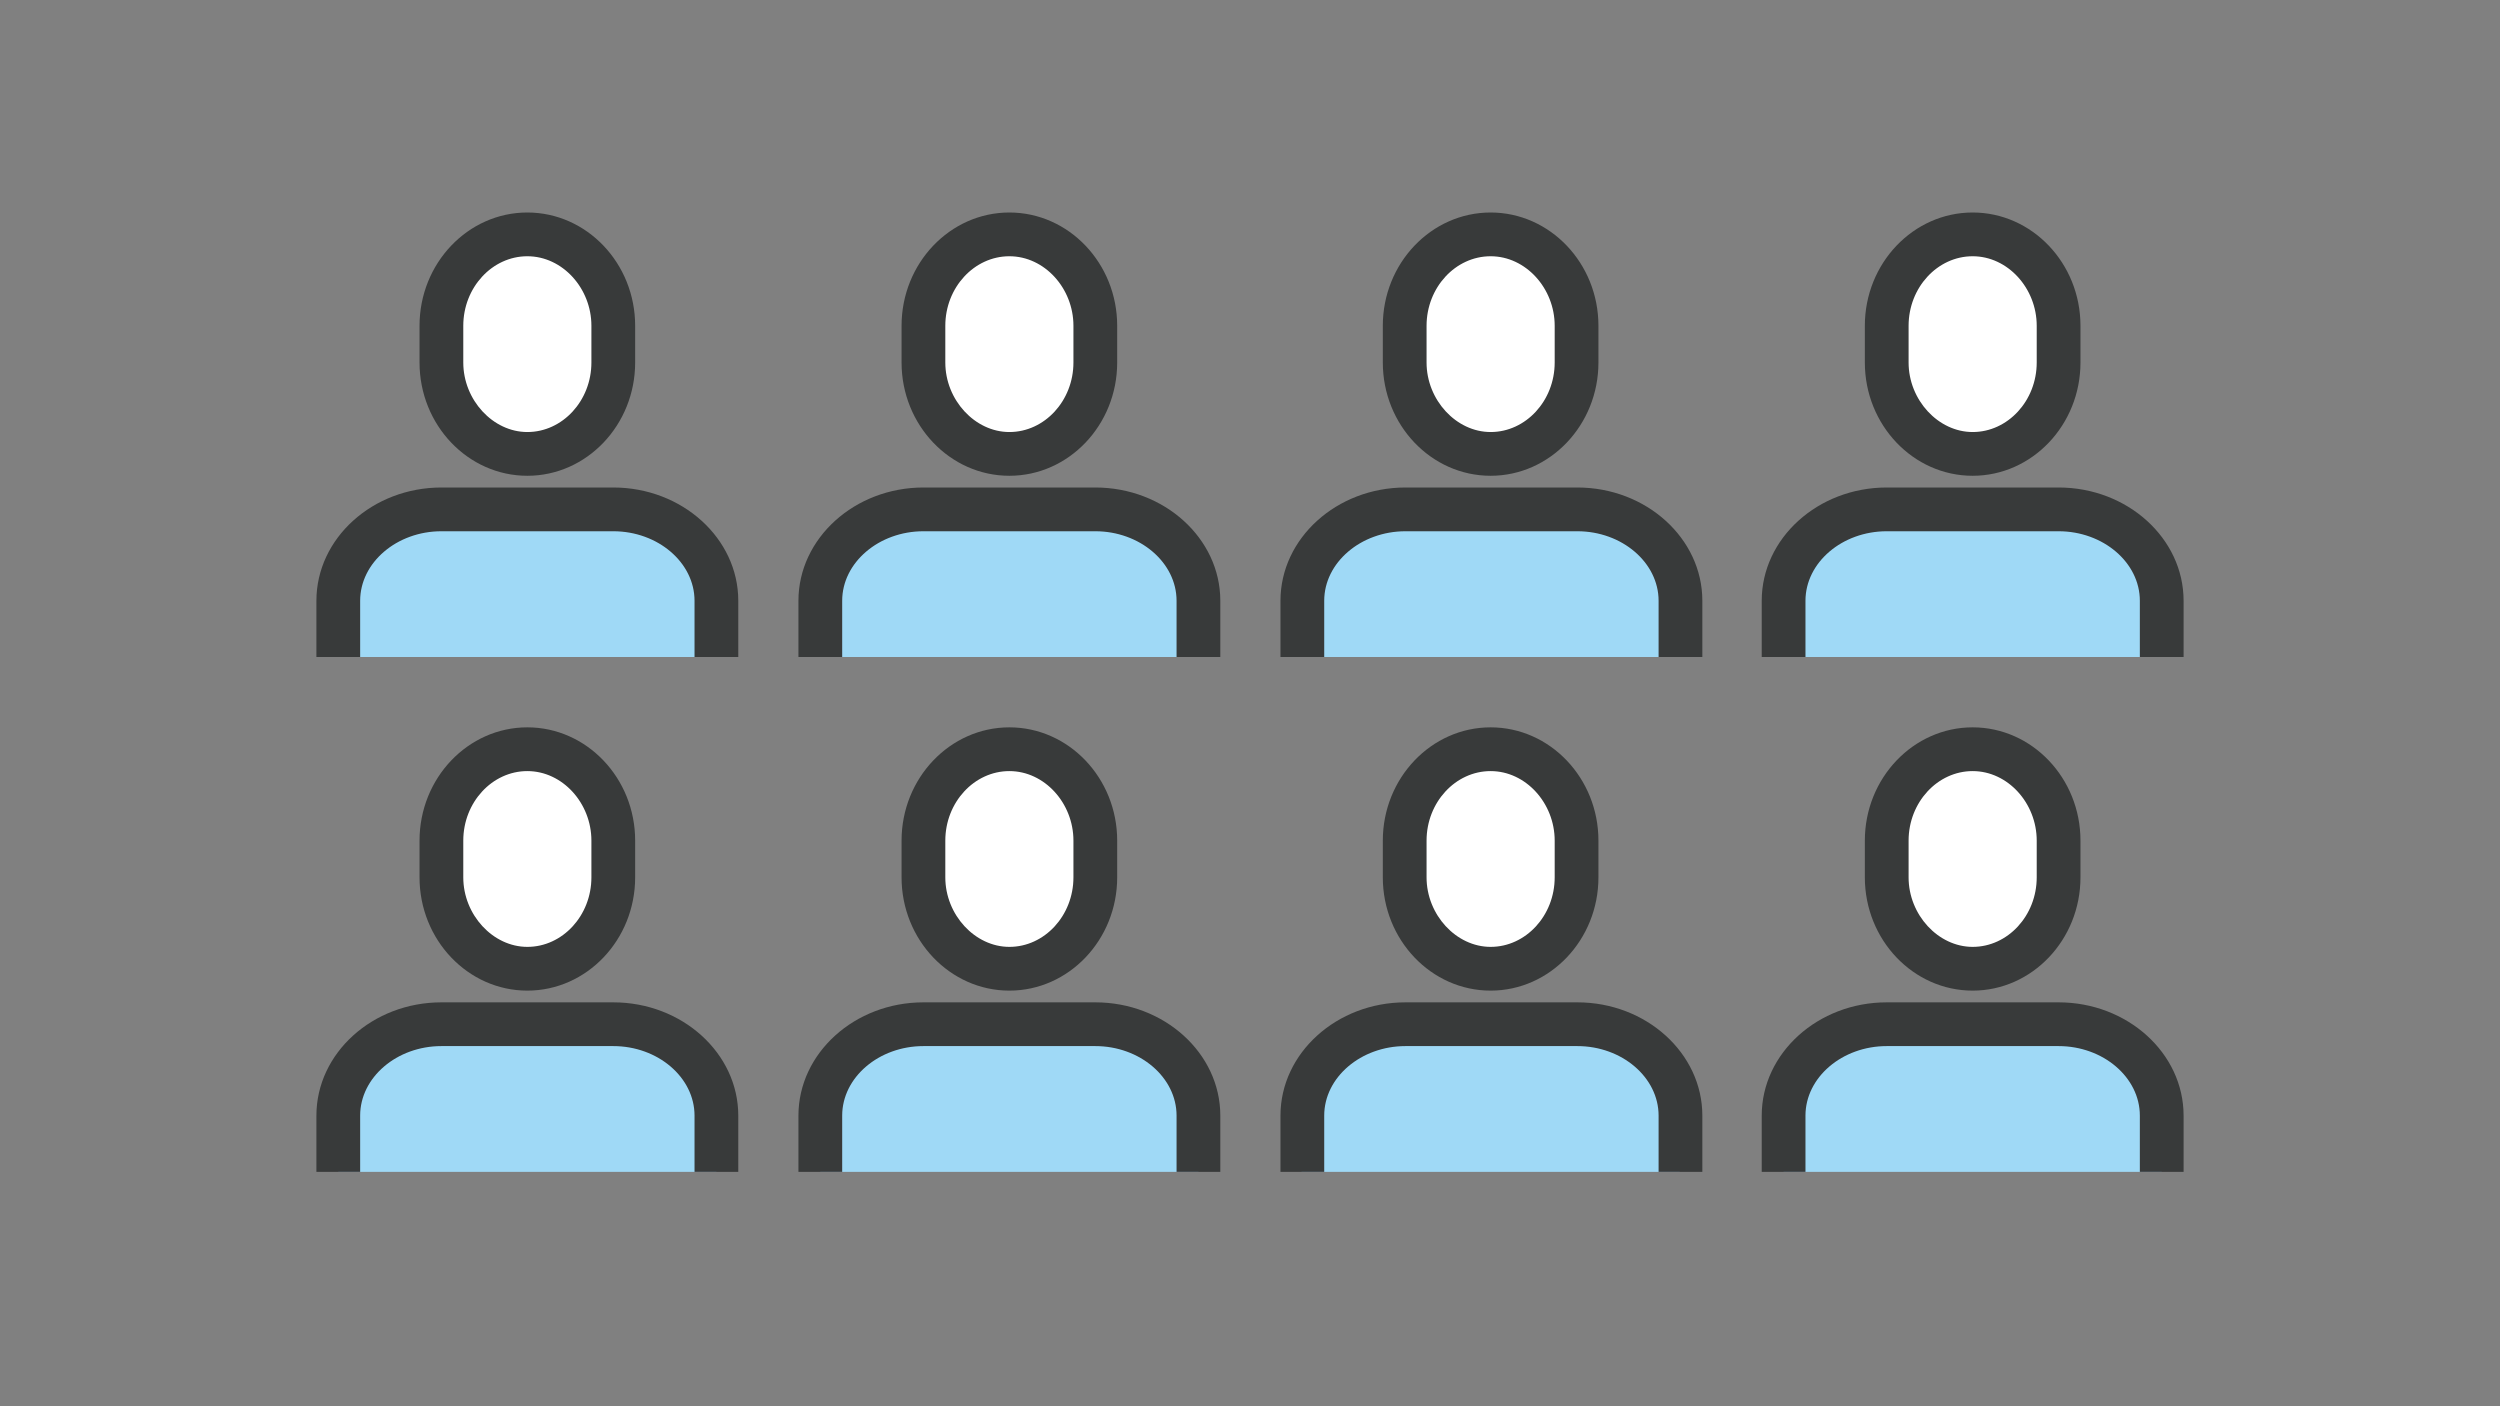 <?xml version="1.0" encoding="utf-8"?>
<!-- Generator: Adobe Illustrator 28.3.0, SVG Export Plug-In . SVG Version: 6.00 Build 0)  -->
<svg version="1.1" id="圖層_1" xmlns="http://www.w3.org/2000/svg" xmlns:xlink="http://www.w3.org/1999/xlink" x="0px" y="0px"
	 viewBox="0 0 320 180" style="enable-background:new 0 0 320 180;" xml:space="preserve">
<rect x="0" y="0" width="320" height="180" fill="#808080" stroke="none"/>
<style type="text/css">
	.st0{fill:#9FD9F6;}
	.st1{fill:#FFFFFF;}
	.st2{fill:#383A3A;}
</style>
<g>
	<g>
		<g>
			<g>
				<g>
					<path class="st0" d="M80.7,84.1h11v-7.2c0-6.4-5.9-11.7-13.2-11.7h-22c-7.3,0-13.2,5.3-13.2,11.7v7.2h11H80.7z"/>
				</g>
			</g>
		</g>
	</g>
	<g>
		<g>
			<g>
				<path class="st1" d="M78.5,46.4c0,6.4-4.9,11.7-11,11.7l0,0c-6,0-11-5.3-11-11.7v-4.7c0-6.4,4.9-11.7,11-11.7l0,0
					c6,0,11,5.3,11,11.7V46.4z"/>
				<path class="st2" d="M67.5,60.9c-7.6,0-13.8-6.5-13.8-14.5v-4.7c0-8,6.2-14.5,13.8-14.5s13.8,6.5,13.8,14.5v4.7
					C81.3,54.4,75.1,60.9,67.5,60.9z M67.5,32.8c-4.5,0-8.2,4-8.2,8.9v4.7c0,4.8,3.8,8.9,8.2,8.9c4.5,0,8.2-4,8.2-8.9v-4.7
					C75.7,36.9,72,32.8,67.5,32.8z"/>
			</g>
		</g>
		<g>
			<path class="st2" d="M94.5,84.1h-5.6v-7.2c0-4.9-4.7-8.9-10.4-8.9h-22c-5.7,0-10.4,4-10.4,8.9v7.2h-5.6v-7.2
				c0-8,7.2-14.5,16-14.5h22c8.8,0,16,6.5,16,14.5V84.1z"/>
		</g>
	</g>
	<g>
		<g>
			<g>
				<g>
					<g>
						<path class="st0" d="M142.4,84.1h11v-7.2c0-6.4-5.9-11.7-13.2-11.7h-22c-7.3,0-13.2,5.3-13.2,11.7v7.2h11H142.4z"/>
					</g>
				</g>
			</g>
		</g>
		<g>
			<g>
				<g>
					<path class="st1" d="M140.2,46.4c0,6.4-4.9,11.7-11,11.7l0,0c-6,0-11-5.3-11-11.7v-4.7c0-6.4,4.9-11.7,11-11.7l0,0
						c6,0,11,5.3,11,11.7V46.4z"/>
					<path class="st2" d="M129.2,60.9c-7.6,0-13.8-6.5-13.8-14.5v-4.7c0-8,6.2-14.5,13.8-14.5S143,33.7,143,41.7v4.7
						C143,54.4,136.8,60.9,129.2,60.9z M129.2,32.8c-4.5,0-8.2,4-8.2,8.9v4.7c0,4.8,3.8,8.9,8.2,8.9c4.5,0,8.2-4,8.2-8.9v-4.7
						C137.4,36.9,133.7,32.8,129.2,32.8z"/>
				</g>
			</g>
			<g>
				<path class="st2" d="M156.2,84.1h-5.6v-7.2c0-4.9-4.7-8.9-10.4-8.9h-22c-5.7,0-10.4,4-10.4,8.9v7.2h-5.6v-7.2
					c0-8,7.2-14.5,16-14.5h22c8.8,0,16,6.5,16,14.5V84.1z"/>
			</g>
		</g>
	</g>
	<g>
		<g>
			<g>
				<g>
					<g>
						<path class="st0" d="M204,84.1h11v-7.2c0-6.4-5.9-11.7-13.2-11.7h-22c-7.3,0-13.2,5.3-13.2,11.7v7.2h11H204z"/>
					</g>
				</g>
			</g>
		</g>
		<g>
			<g>
				<g>
					<path class="st1" d="M201.8,46.4c0,6.4-4.9,11.7-11,11.7l0,0c-6,0-11-5.3-11-11.7v-4.7c0-6.4,4.9-11.7,11-11.7l0,0
						c6,0,11,5.3,11,11.7V46.4z"/>
					<path class="st2" d="M190.8,60.9c-7.6,0-13.8-6.5-13.8-14.5v-4.7c0-8,6.2-14.5,13.8-14.5s13.8,6.5,13.8,14.5v4.7
						C204.6,54.4,198.4,60.9,190.8,60.9z M190.8,32.8c-4.5,0-8.2,4-8.2,8.9v4.7c0,4.8,3.8,8.9,8.2,8.9c4.5,0,8.2-4,8.2-8.9v-4.7
						C199,36.9,195.3,32.8,190.8,32.8z"/>
				</g>
			</g>
			<g>
				<path class="st2" d="M217.9,84.1h-5.6v-7.2c0-4.9-4.7-8.9-10.4-8.9h-22c-5.7,0-10.4,4-10.4,8.9v7.2h-5.6v-7.2
					c0-8,7.2-14.5,16-14.5h22c8.8,0,16,6.5,16,14.5V84.1z"/>
			</g>
		</g>
	</g>
	<g>
		<g>
			<g>
				<g>
					<g>
						<path class="st0" d="M265.7,84.1h11v-7.2c0-6.4-5.9-11.7-13.2-11.7h-22c-7.3,0-13.2,5.3-13.2,11.7v7.2h11H265.7z"/>
					</g>
				</g>
			</g>
		</g>
		<g>
			<g>
				<g>
					<path class="st1" d="M263.5,46.4c0,6.4-4.9,11.7-11,11.7l0,0c-6,0-11-5.3-11-11.7v-4.7c0-6.4,4.9-11.7,11-11.7l0,0
						c6,0,11,5.3,11,11.7V46.4z"/>
					<path class="st2" d="M252.5,60.9c-7.6,0-13.8-6.5-13.8-14.5v-4.7c0-8,6.2-14.5,13.8-14.5s13.8,6.5,13.8,14.5v4.7
						C266.3,54.4,260.1,60.9,252.5,60.9z M252.5,32.8c-4.5,0-8.2,4-8.2,8.9v4.7c0,4.8,3.8,8.9,8.2,8.9c4.5,0,8.2-4,8.2-8.9v-4.7
						C260.7,36.9,257,32.8,252.5,32.8z"/>
				</g>
			</g>
			<g>
				<path class="st2" d="M279.5,84.1h-5.6v-7.2c0-4.9-4.7-8.9-10.4-8.9h-22c-5.7,0-10.4,4-10.4,8.9v7.2h-5.6v-7.2
					c0-8,7.2-14.5,16-14.5h22c8.8,0,16,6.5,16,14.5V84.1z"/>
			</g>
		</g>
	</g>
	<g>
		<g>
			<g>
				<g>
					<g>
						<path class="st0" d="M80.7,150h11v-7.2c0-6.4-5.9-11.7-13.2-11.7h-22c-7.3,0-13.2,5.3-13.2,11.7v7.2h11H80.7z"/>
					</g>
				</g>
			</g>
		</g>
		<g>
			<g>
				<g>
					<path class="st1" d="M78.5,112.3c0,6.4-4.9,11.7-11,11.7l0,0c-6,0-11-5.3-11-11.7v-4.7c0-6.4,4.9-11.7,11-11.7l0,0
						c6,0,11,5.3,11,11.7V112.3z"/>
					<path class="st2" d="M67.5,126.8c-7.6,0-13.8-6.5-13.8-14.5v-4.7c0-8,6.2-14.5,13.8-14.5s13.8,6.5,13.8,14.5v4.7
						C81.3,120.3,75.1,126.8,67.5,126.8z M67.5,98.7c-4.5,0-8.2,4-8.2,8.9v4.7c0,4.8,3.8,8.9,8.2,8.9c4.5,0,8.2-4,8.2-8.9v-4.7
						C75.7,102.8,72,98.7,67.5,98.7z"/>
				</g>
			</g>
			<g>
				<path class="st2" d="M94.5,150h-5.6v-7.2c0-4.9-4.7-8.9-10.4-8.9h-22c-5.7,0-10.4,4-10.4,8.9v7.2h-5.6v-7.2
					c0-8,7.2-14.5,16-14.5h22c8.8,0,16,6.5,16,14.5V150z"/>
			</g>
		</g>
	</g>
	<g>
		<g>
			<g>
				<g>
					<g>
						<path class="st0" d="M142.4,150h11v-7.2c0-6.4-5.9-11.7-13.2-11.7h-22c-7.3,0-13.2,5.3-13.2,11.7v7.2h11H142.4z"/>
					</g>
				</g>
			</g>
		</g>
		<g>
			<g>
				<g>
					<path class="st1" d="M140.2,112.3c0,6.4-4.9,11.7-11,11.7l0,0c-6,0-11-5.3-11-11.7v-4.7c0-6.4,4.9-11.7,11-11.7l0,0
						c6,0,11,5.3,11,11.7V112.3z"/>
					<path class="st2" d="M129.2,126.8c-7.6,0-13.8-6.5-13.8-14.5v-4.7c0-8,6.2-14.5,13.8-14.5s13.8,6.5,13.8,14.5v4.7
						C143,120.3,136.8,126.8,129.2,126.8z M129.2,98.7c-4.5,0-8.2,4-8.2,8.9v4.7c0,4.8,3.8,8.9,8.2,8.9c4.5,0,8.2-4,8.2-8.9v-4.7
						C137.4,102.8,133.7,98.7,129.2,98.7z"/>
				</g>
			</g>
			<g>
				<path class="st2" d="M156.2,150h-5.6v-7.2c0-4.9-4.7-8.9-10.4-8.9h-22c-5.7,0-10.4,4-10.4,8.9v7.2h-5.6v-7.2
					c0-8,7.2-14.5,16-14.5h22c8.8,0,16,6.5,16,14.5V150z"/>
			</g>
		</g>
	</g>
	<g>
		<g>
			<g>
				<g>
					<g>
						<path class="st0" d="M204,150h11v-7.2c0-6.4-5.9-11.7-13.2-11.7h-22c-7.3,0-13.2,5.3-13.2,11.7v7.2h11H204z"/>
					</g>
				</g>
			</g>
		</g>
		<g>
			<g>
				<g>
					<path class="st1" d="M201.8,112.3c0,6.4-4.9,11.7-11,11.7l0,0c-6,0-11-5.3-11-11.7v-4.7c0-6.4,4.9-11.7,11-11.7l0,0
						c6,0,11,5.3,11,11.7V112.3z"/>
					<path class="st2" d="M190.8,126.8c-7.6,0-13.8-6.5-13.8-14.5v-4.7c0-8,6.2-14.5,13.8-14.5s13.8,6.5,13.8,14.5v4.7
						C204.6,120.3,198.4,126.8,190.8,126.8z M190.8,98.7c-4.5,0-8.2,4-8.2,8.9v4.7c0,4.8,3.8,8.9,8.2,8.9c4.5,0,8.2-4,8.2-8.9v-4.7
						C199,102.8,195.3,98.7,190.8,98.7z"/>
				</g>
			</g>
			<g>
				<path class="st2" d="M217.9,150h-5.6v-7.2c0-4.9-4.7-8.9-10.4-8.9h-22c-5.7,0-10.4,4-10.4,8.9v7.2h-5.6v-7.2
					c0-8,7.2-14.5,16-14.5h22c8.8,0,16,6.5,16,14.5V150z"/>
			</g>
		</g>
	</g>
	<g>
		<g>
			<g>
				<g>
					<g>
						<path class="st0" d="M265.7,150h11v-7.2c0-6.4-5.9-11.7-13.2-11.7h-22c-7.3,0-13.2,5.3-13.2,11.7v7.2h11H265.7z"/>
					</g>
				</g>
			</g>
		</g>
		<g>
			<g>
				<g>
					<path class="st1" d="M263.5,112.3c0,6.4-4.9,11.7-11,11.7l0,0c-6,0-11-5.3-11-11.7v-4.7c0-6.4,4.9-11.7,11-11.7l0,0
						c6,0,11,5.3,11,11.7V112.3z"/>
					<path class="st2" d="M252.5,126.8c-7.6,0-13.8-6.5-13.8-14.5v-4.7c0-8,6.2-14.5,13.8-14.5s13.8,6.5,13.8,14.5v4.7
						C266.3,120.3,260.1,126.8,252.5,126.8z M252.5,98.7c-4.5,0-8.2,4-8.2,8.9v4.7c0,4.8,3.8,8.9,8.2,8.9c4.5,0,8.2-4,8.2-8.9v-4.7
						C260.7,102.8,257,98.7,252.5,98.7z"/>
				</g>
			</g>
			<g>
				<path class="st2" d="M279.5,150h-5.6v-7.2c0-4.9-4.7-8.9-10.4-8.9h-22c-5.7,0-10.4,4-10.4,8.9v7.2h-5.6v-7.2
					c0-8,7.2-14.5,16-14.5h22c8.8,0,16,6.5,16,14.5V150z"/>
			</g>
		</g>
	</g>
</g>
</svg>
